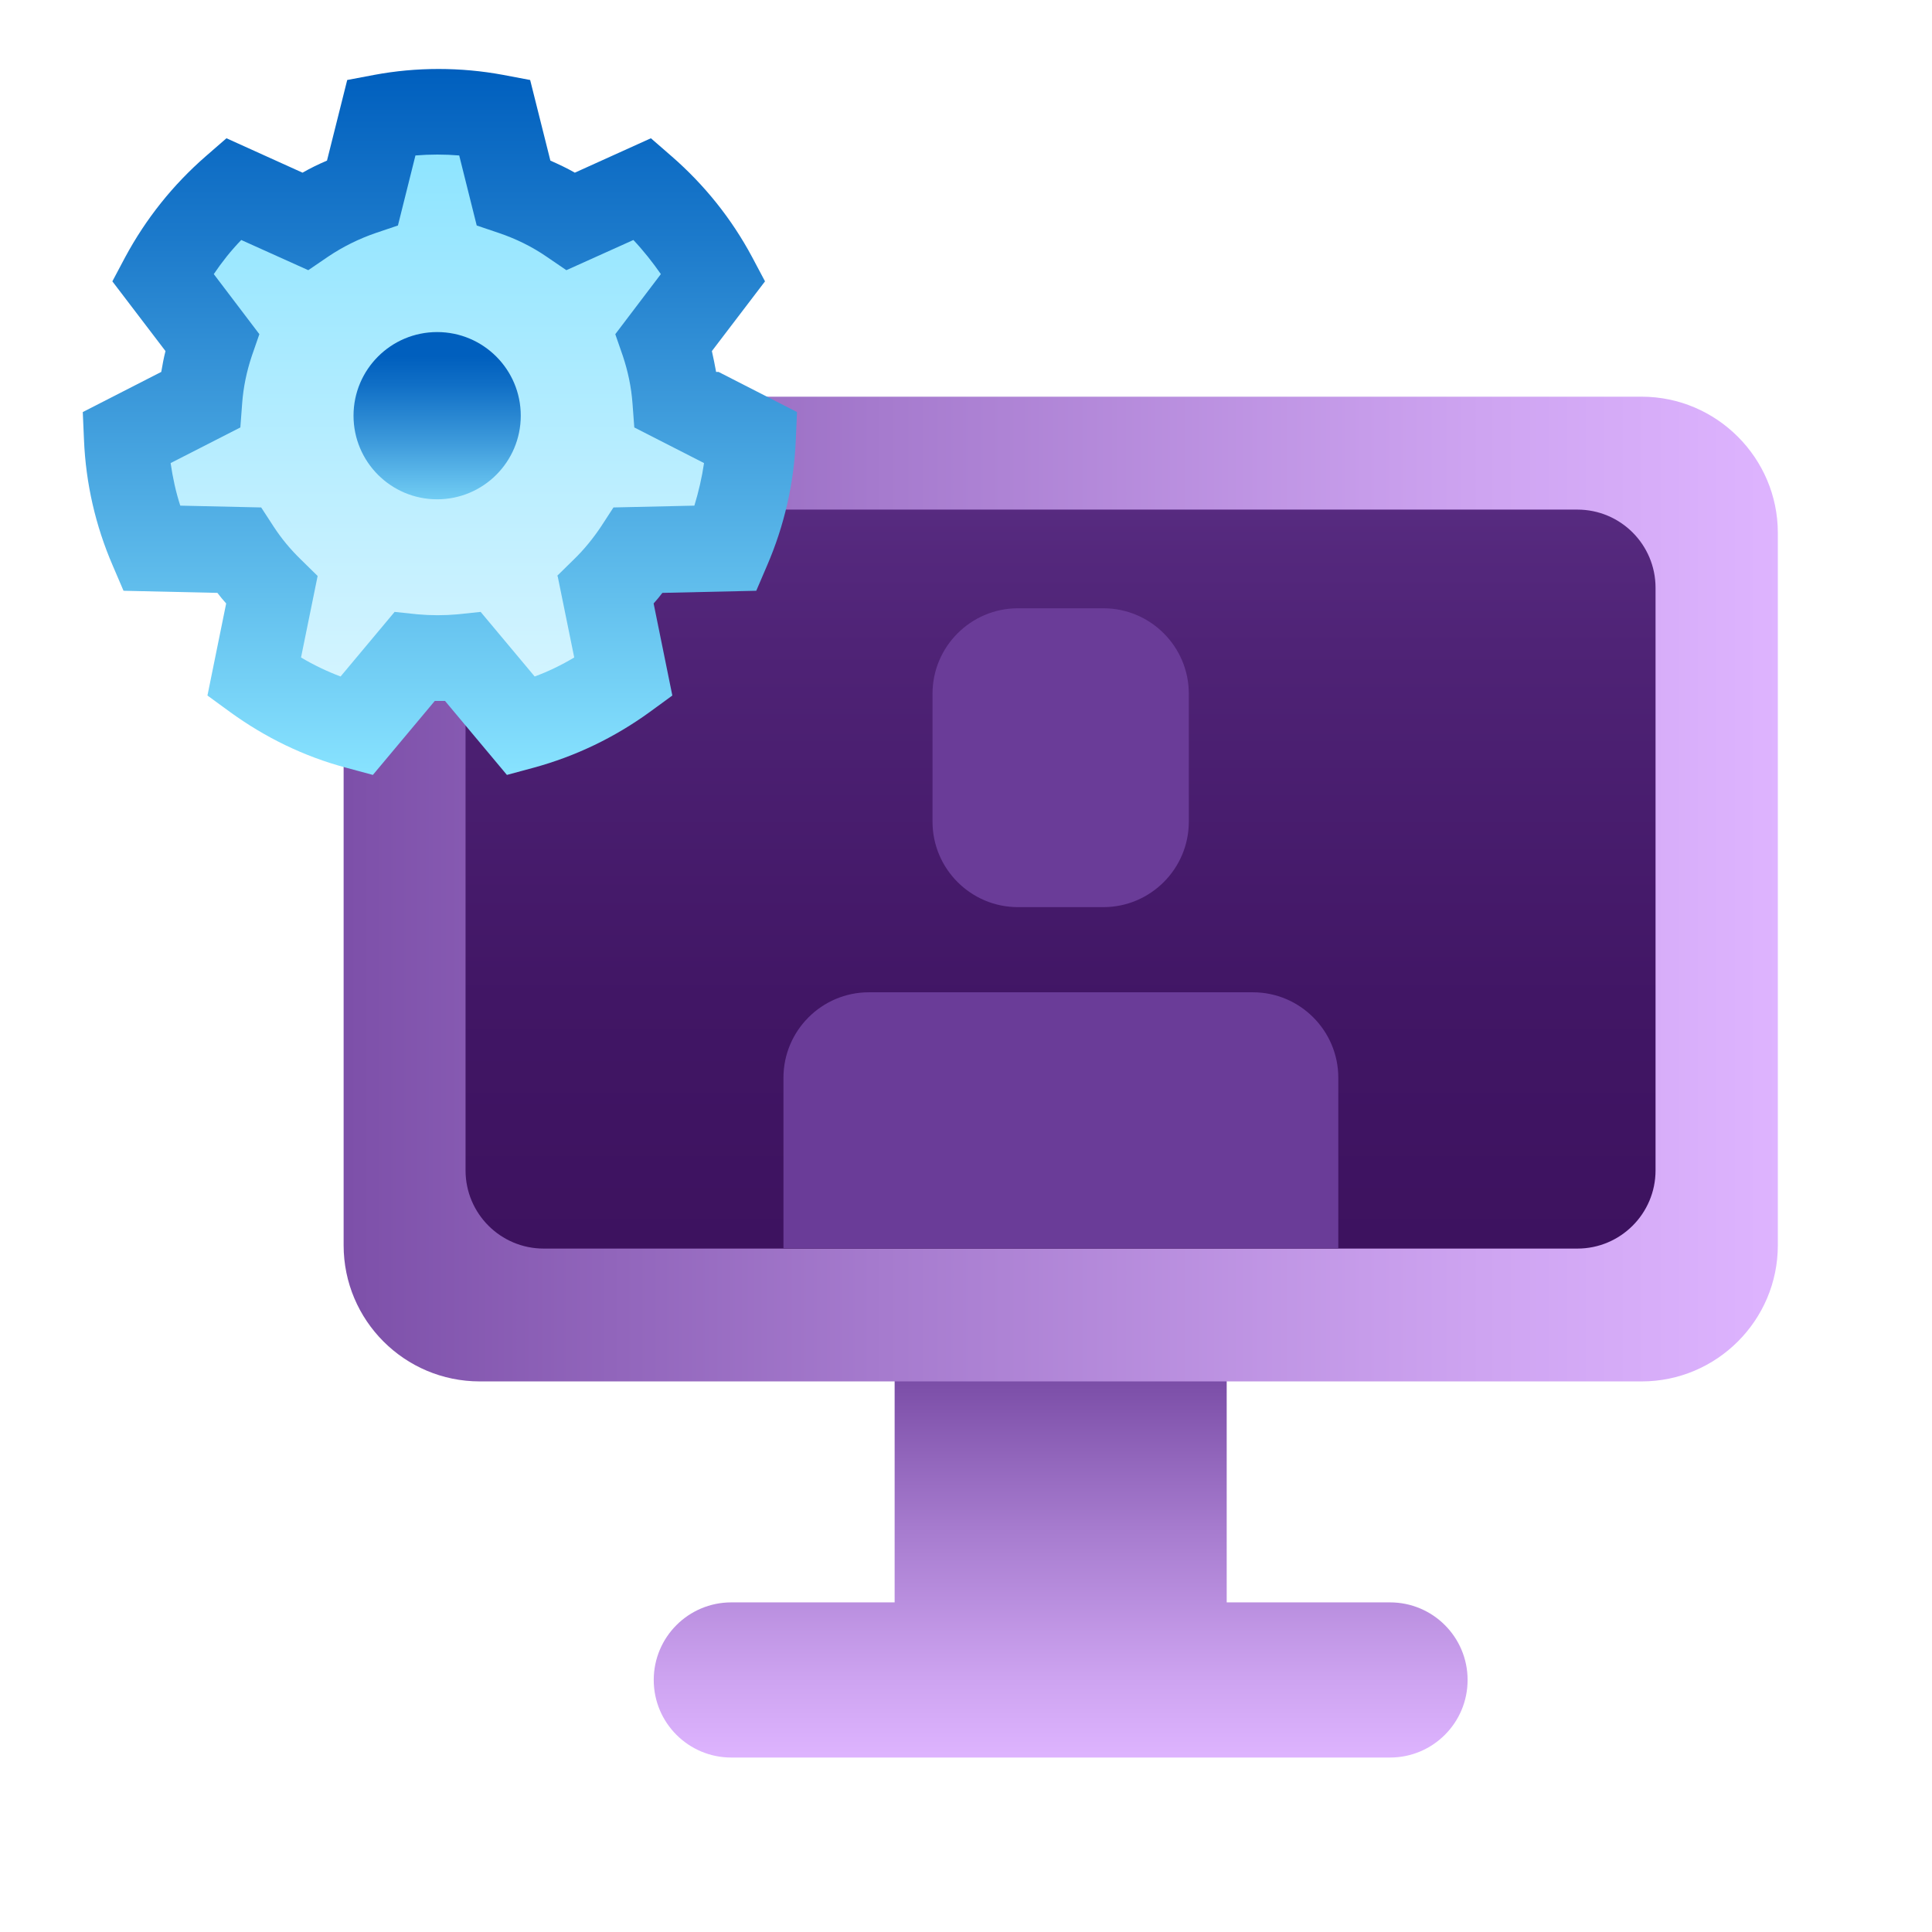 <svg width="64" height="64" viewBox="0 0 64 64" fill="none" xmlns="http://www.w3.org/2000/svg">
<path fill-rule="evenodd" clip-rule="evenodd" d="M46.046 53.081H40.636V43.941H29.636V53.081H24.226C22.806 53.081 21.656 54.231 21.656 55.651C21.656 57.071 22.806 58.221 24.226 58.221H46.046C47.466 58.221 48.616 57.071 48.616 55.651C48.616 54.231 47.466 53.081 46.046 53.081Z" fill="url(#paint0_linear_3104_15154)"/>
<path fill-rule="evenodd" clip-rule="evenodd" d="M58.893 17.651V41.251C58.893 43.741 56.863 45.761 54.383 45.761H15.893C13.403 45.761 11.383 43.741 11.383 41.251V17.651C11.383 15.171 13.403 13.141 15.893 13.141H54.383C56.863 13.141 58.893 15.171 58.893 17.651Z" fill="url(#paint1_linear_3104_15154)"/>
<path d="M52.252 16.881H18.012C16.581 16.881 15.422 18.04 15.422 19.471V38.771C15.422 40.201 16.581 41.361 18.012 41.361H52.252C53.682 41.361 54.842 40.201 54.842 38.771V19.471C54.842 18.04 53.682 16.881 52.252 16.881Z" fill="url(#paint2_linear_3104_15154)"/>
<path fill-rule="evenodd" clip-rule="evenodd" d="M25.953 35.701C25.953 34.141 27.223 32.871 28.783 32.871H41.503C43.063 32.871 44.333 34.141 44.333 35.701V41.351H25.953V35.701Z" fill="#6A3C98"/>
<path fill-rule="evenodd" clip-rule="evenodd" d="M33.721 20.15C32.161 20.15 30.891 21.42 30.891 22.98V27.22C30.891 28.78 32.161 30.05 33.721 30.05H36.551C38.111 30.05 39.381 28.78 39.381 27.22V22.98C39.381 21.42 38.111 20.15 36.551 20.15H33.721Z" fill="#6A3C98"/>
<path d="M24.392 14.271L22.163 13.591L22.473 10.781L23.343 8.861L20.552 6.811L17.203 7.791L15.953 5.201L14.482 3.641L12.543 5.651L11.043 7.791L7.513 6.811L5.662 9.491L6.933 13.151L4.562 15.341L5.412 17.791L8.312 18.501L9.652 20.291L9.072 23.191L11.793 23.771L14.072 21.761L16.172 22.121L17.733 23.771L20.852 22.921L20.363 19.441L24.383 18.011V14.271H24.392Z" fill="url(#paint3_linear_3104_15154)"/>
<path d="M23.722 12.32C23.682 12.09 23.632 11.86 23.582 11.63L25.342 9.32L24.912 8.51C24.232 7.24 23.332 6.12 22.252 5.18L21.562 4.58L19.042 5.72C18.782 5.57 18.502 5.44 18.232 5.32L17.562 2.65L16.662 2.48C15.262 2.22 13.792 2.22 12.402 2.48L11.502 2.65L10.832 5.32C10.552 5.44 10.282 5.57 10.022 5.72L7.502 4.58L6.812 5.18C5.722 6.13 4.832 7.25 4.152 8.51L3.722 9.32L5.482 11.63C5.422 11.86 5.382 12.09 5.342 12.32L2.742 13.65L2.782 14.57C2.842 16.01 3.162 17.41 3.732 18.73L4.092 19.57L7.202 19.64C7.292 19.76 7.392 19.88 7.492 19.99L6.872 23.04L7.612 23.58C8.782 24.43 10.072 25.06 11.462 25.43L12.352 25.67L14.402 23.22C14.512 23.22 14.632 23.22 14.742 23.22L16.792 25.67L17.682 25.43C19.072 25.05 20.362 24.43 21.532 23.58L22.272 23.04L21.652 19.99C21.752 19.88 21.852 19.76 21.942 19.64L25.052 19.57L25.412 18.73C25.982 17.41 26.302 16.01 26.362 14.57L26.402 13.65L23.802 12.32H23.722ZM18.472 19.08L19.022 21.78C18.602 22.03 18.172 22.24 17.712 22.41L15.922 20.27L15.162 20.35C14.722 20.39 14.272 20.39 13.832 20.35L13.072 20.27L11.282 22.41C10.832 22.24 10.392 22.03 9.972 21.78L10.522 19.08L9.962 18.53C9.622 18.2 9.322 17.84 9.062 17.44L8.652 16.81L5.972 16.75C5.822 16.29 5.722 15.82 5.652 15.34L7.962 14.16L8.022 13.36C8.062 12.82 8.172 12.3 8.342 11.79L8.592 11.07L7.082 9.08C7.352 8.68 7.652 8.3 7.992 7.95L10.212 8.95L10.872 8.5C11.362 8.17 11.892 7.91 12.442 7.72L13.182 7.47L13.762 5.15C14.242 5.11 14.732 5.11 15.212 5.15L15.792 7.47L16.532 7.72C17.092 7.91 17.622 8.17 18.102 8.5L18.762 8.95L20.982 7.95C21.312 8.3 21.612 8.68 21.892 9.08L20.382 11.07L20.632 11.79C20.802 12.3 20.912 12.82 20.952 13.36L21.012 14.16L23.322 15.34C23.252 15.82 23.142 16.29 23.002 16.75L20.322 16.81L19.912 17.44C19.652 17.83 19.352 18.2 19.012 18.53L18.452 19.08H18.472Z" fill="url(#paint4_linear_3104_15154)"/>
<path d="M14.481 16.54C16.011 16.54 17.251 15.3 17.251 13.77C17.251 12.24 16.011 11 14.481 11C12.951 11 11.711 12.24 11.711 13.77C11.711 15.3 12.951 16.54 14.481 16.54Z" fill="url(#paint5_linear_3104_15154)"/>
<defs>
<linearGradient id="paint0_linear_3104_15154" x1="35.136" y1="37.031" x2="35.136" y2="58.271" gradientUnits="userSpaceOnUse">
<stop offset="0.32" stop-color="#6A3C98"/>
<stop offset="0.64" stop-color="#A67BCE"/>
<stop offset="0.88" stop-color="#CEA4F1"/>
<stop offset="1" stop-color="#DEB4FF"/>
</linearGradient>
<linearGradient id="paint1_linear_3104_15154" x1="-11.627" y1="29.451" x2="59.023" y2="29.451" gradientUnits="userSpaceOnUse">
<stop offset="0.21" stop-color="#6A3C98"/>
<stop offset="0.58" stop-color="#A67BCE"/>
<stop offset="0.86" stop-color="#CEA4F1"/>
<stop offset="1" stop-color="#DEB4FF"/>
</linearGradient>
<linearGradient id="paint2_linear_3104_15154" x1="35.132" y1="5.021" x2="35.132" y2="41.441" gradientUnits="userSpaceOnUse">
<stop offset="0.04" stop-color="#6A3C98"/>
<stop offset="0.08" stop-color="#663993"/>
<stop offset="0.45" stop-color="#4F2376"/>
<stop offset="0.77" stop-color="#411665"/>
<stop offset="1" stop-color="#3D125F"/>
</linearGradient>
<linearGradient id="paint3_linear_3104_15154" x1="14.482" y1="23.761" x2="14.482" y2="3.641" gradientUnits="userSpaceOnUse">
<stop stop-color="#D7F5FF"/>
<stop offset="0.34" stop-color="#BFEFFF"/>
<stop offset="1" stop-color="#88E3FF"/>
</linearGradient>
<linearGradient id="paint4_linear_3104_15154" x1="14.512" y1="25.69" x2="14.512" y2="2.28" gradientUnits="userSpaceOnUse">
<stop stop-color="#88E3FF"/>
<stop offset="0.24" stop-color="#64C1EE"/>
<stop offset="0.76" stop-color="#1C7ACB"/>
<stop offset="1" stop-color="#005FBE"/>
</linearGradient>
<linearGradient id="paint5_linear_3104_15154" x1="14.481" y1="17.35" x2="14.481" y2="11.81" gradientUnits="userSpaceOnUse">
<stop stop-color="#88E3FF"/>
<stop offset="0.03" stop-color="#83DEFC"/>
<stop offset="0.49" stop-color="#3D9ADB"/>
<stop offset="0.83" stop-color="#106FC6"/>
<stop offset="1" stop-color="#005FBE"/>
</linearGradient>
</defs>
</svg>
